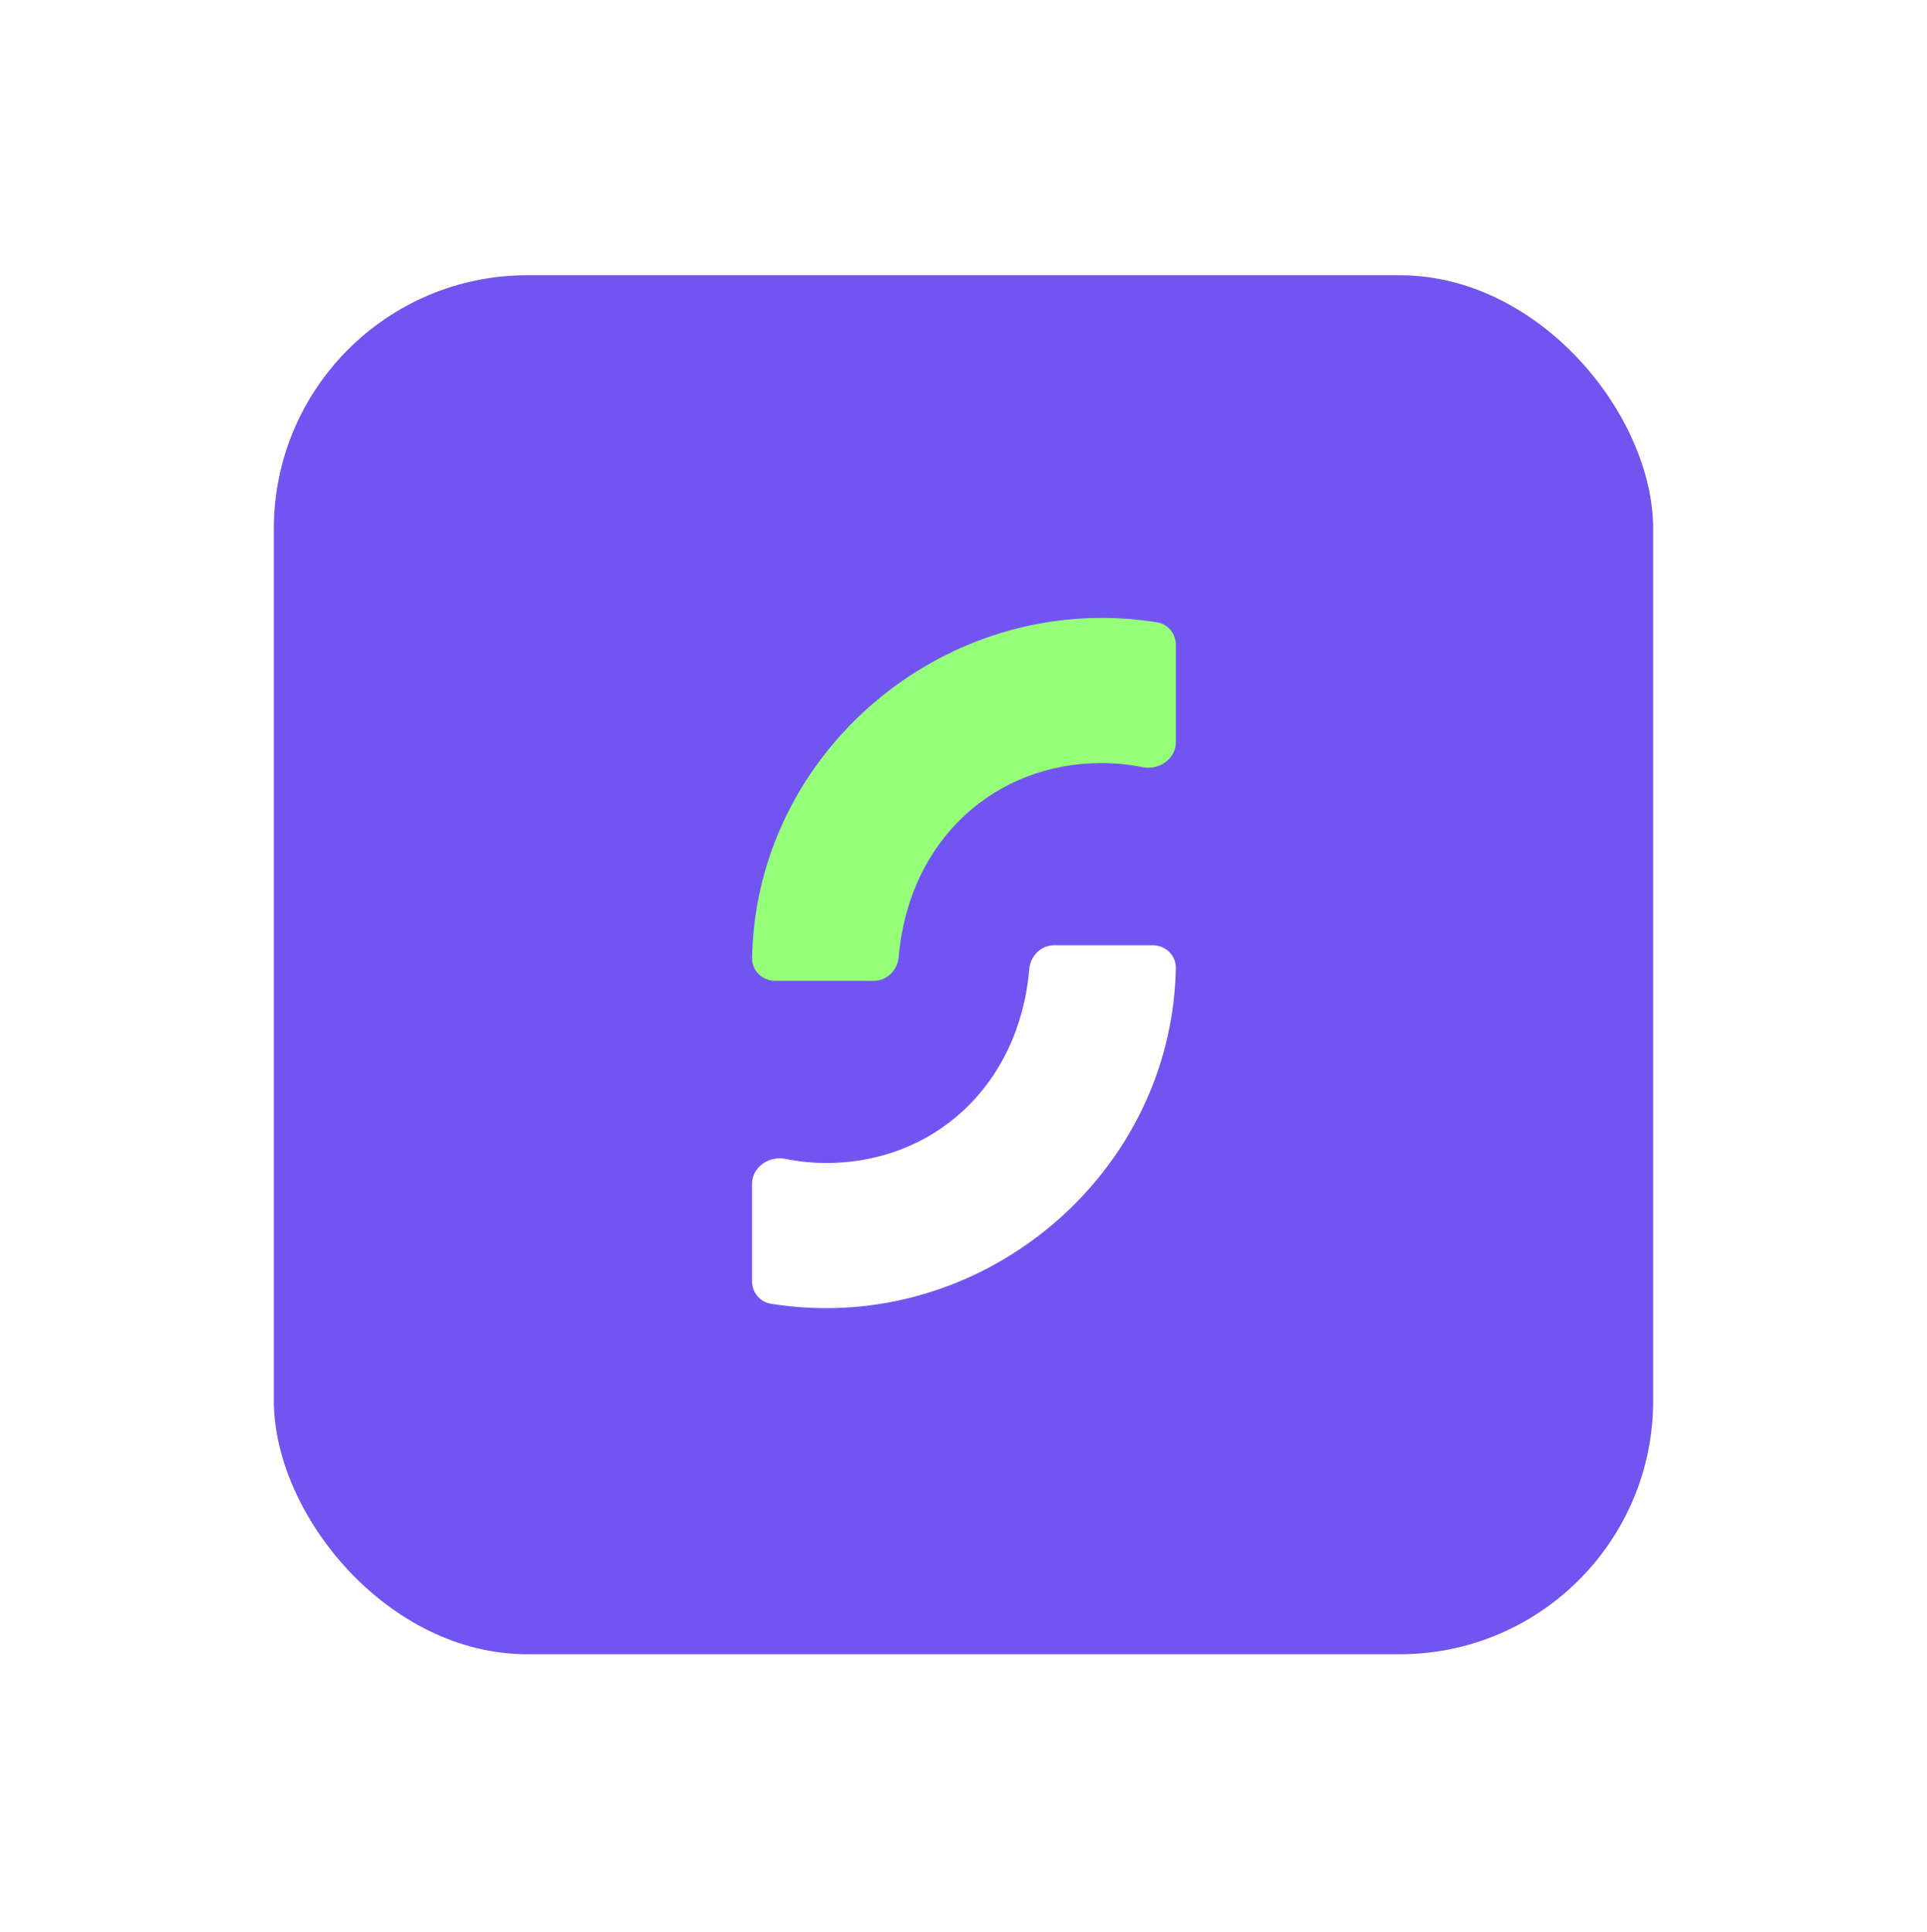 <svg width="380" height="381" viewBox="0 0 380 381" fill="none" xmlns="http://www.w3.org/2000/svg">
<g filter="url(#filter0_d_5003_1758)">
<rect x="54" y="24" width="272" height="272" rx="50" fill="#7255F1"/>
<path fill-rule="evenodd" clip-rule="evenodd" d="M148.302 222.383C148.302 224.591 149.839 226.517 152.019 226.865C155.586 227.436 159.244 227.732 162.971 227.732C199.542 227.732 231.187 198.119 231.869 160.634C231.914 158.13 229.833 156.157 227.329 156.157H207.865C205.274 156.157 203.198 158.262 202.973 160.843C200.945 184.153 183.81 199.103 162.971 199.103C160.203 199.103 157.501 198.823 154.89 198.291C151.652 197.63 148.302 199.916 148.302 203.221V222.383Z" fill="white"/>
<path fill-rule="evenodd" clip-rule="evenodd" d="M231.879 96.942C231.879 94.734 230.343 92.808 228.163 92.46C224.596 91.889 220.938 91.593 217.21 91.593C180.64 91.593 148.995 121.206 148.313 158.691C148.268 161.195 150.348 163.168 152.853 163.168H172.317C174.907 163.168 176.984 161.062 177.209 158.481C179.237 135.172 196.372 120.222 217.21 120.222C219.979 120.222 222.681 120.501 225.292 121.034C228.53 121.695 231.879 119.409 231.879 116.104V96.942Z" fill="#96FF7A"/>
</g>
<defs>
<filter id="filter0_d_5003_1758" x="0" y="0.285" width="380" height="380" filterUnits="userSpaceOnUse" color-interpolation-filters="sRGB">
<feFlood flood-opacity="0" result="BackgroundImageFix"/>
<feColorMatrix in="SourceAlpha" type="matrix" values="0 0 0 0 0 0 0 0 0 0 0 0 0 0 0 0 0 0 127 0" result="hardAlpha"/>
<feOffset dy="30.285"/>
<feGaussianBlur stdDeviation="27"/>
<feComposite in2="hardAlpha" operator="out"/>
<feColorMatrix type="matrix" values="0 0 0 0 0 0 0 0 0 0 0 0 0 0 0 0 0 0 0.11 0"/>
<feBlend mode="normal" in2="BackgroundImageFix" result="effect1_dropShadow_5003_1758"/>
<feBlend mode="normal" in="SourceGraphic" in2="effect1_dropShadow_5003_1758" result="shape"/>
</filter>
</defs>
</svg>
